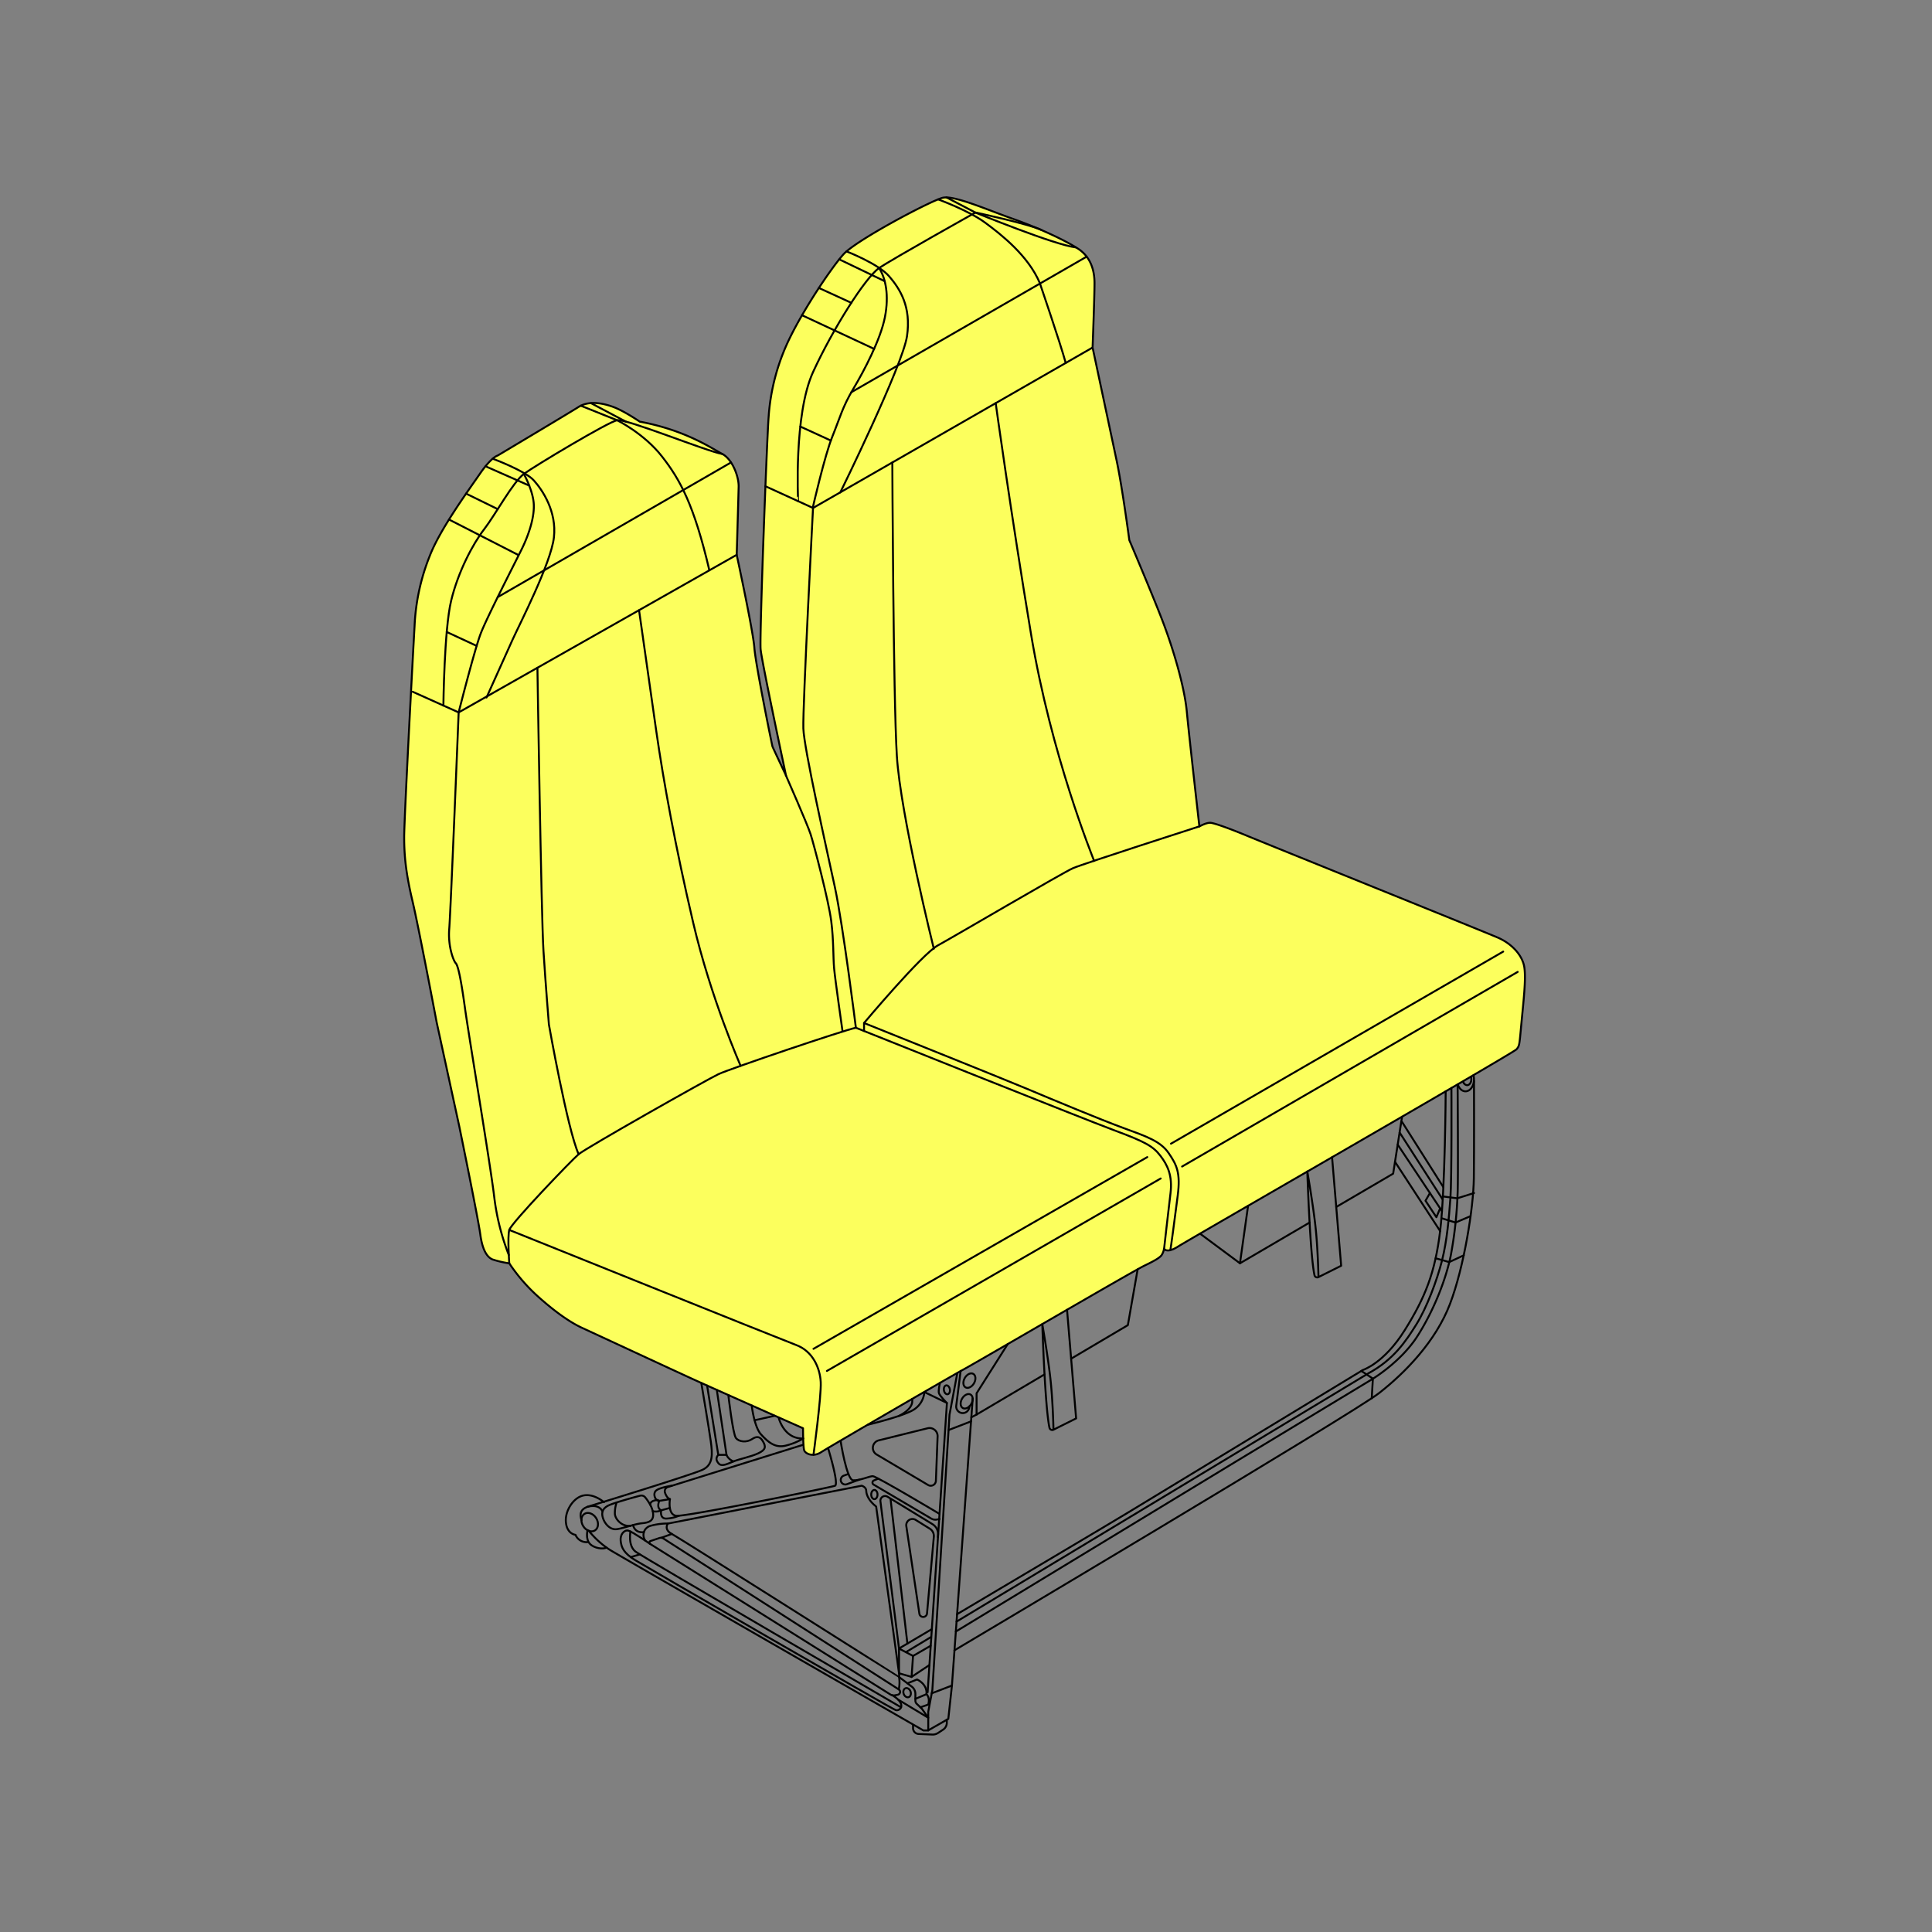 <svg viewBox="0 0 1000 1000" xmlns="http://www.w3.org/2000/svg"><rect x="0" y="0" width="1000" height="1000" fill="#808080" stroke="none"/><defs><style>.cls-1{fill:#fcff5d;}.cls-2{fill:none;stroke:#000;stroke-linecap:round;stroke-linejoin:round;}</style></defs><g id="A24"><path d="M257.6,235.79s-3.13.63-9.25,9.51-20.64,28.76-25.89,42.4a110.31,110.31,0,0,0-7.88,36.39c-.75,12.76-5.38,99.55-5.38,109.18s.88,18.63,4.25,32.89S226,529.07,226,529.07L237.72,583s9.75,47.52,10.88,55.9,3.62,11.88,6.37,13a51.46,51.46,0,0,0,8.63,2,92.08,92.08,0,0,0,14,16.38c8.51,7.76,16.88,13.89,23.64,17S348.4,709.16,359,714s56.65,25.26,56.65,25.26,0,9.88.63,11.51,4.5,3.62,8.75.87,62.57-36.64,73.62-42.77,87.71-50.9,93.72-53.78,7.75-4.13,8.75-5.25a8.53,8.53,0,0,0,1.38-3.5s1.37,2.62,7.25-1.13S783.49,545,785,543.08s1.38-1.76,2.5-13.64,2.38-22.51,1.51-28.64-6.26-12.25-13.76-15.5-120.06-48.65-129.69-52.66-16.76-6.5-18.89-6.75-5.87,1.88-5.87,1.88-5.26-46.15-6.51-59.41-7.25-33.14-12.63-47.15-17.13-41.64-17.13-41.64-3.63-27.27-6.51-40.9-12.5-58.78-12.5-58.78,1-26.51,1-33.27-2-13.63-8.51-17.88-19.76-10.51-33.51-15.38S493.85,101,488,102.35s-45,22-51.53,29.39-20.38,28.14-27.89,43.65a110,110,0,0,0-10.75,40.52c-.88,11.26-4.76,113.56-4.13,120.19s13.13,65.28,13.13,65.28-6.75-14.26-7-15-8.76-42.52-9.38-51.15-9.13-48-9.13-48,.87-29.89,1-35.27S379,237.67,373.91,235s-19-12.38-42.77-16.75c0,0-8-5.51-13.76-7.63s-12.76-3.25-17.88,0S257.6,235.79,257.6,235.79Z" class="cls-1"></path><path d="M257.6,235.79s-3.13.63-9.25,9.51-20.64,28.76-25.89,42.4a110.31,110.31,0,0,0-7.88,36.39c-.75,12.76-5.38,99.55-5.38,109.18s.88,18.63,4.25,32.89S226,529.07,226,529.07L237.72,583s9.75,47.52,10.88,55.9,3.62,11.88,6.37,13a51.46,51.46,0,0,0,8.63,2,92.08,92.08,0,0,0,14,16.38c8.51,7.76,16.88,13.89,23.64,17S348.4,709.16,359,714s56.65,25.26,56.65,25.26,0,9.88.63,11.51,4.5,3.62,8.75.87,62.57-36.64,73.62-42.77,87.71-50.9,93.72-53.78,7.75-4.13,8.75-5.25a8.53,8.53,0,0,0,1.38-3.5s1.37,2.62,7.25-1.13S783.49,545,785,543.08s1.38-1.76,2.5-13.64,2.38-22.51,1.51-28.64-6.26-12.25-13.76-15.5-120.06-48.65-129.69-52.66-16.76-6.5-18.89-6.75-5.87,1.88-5.87,1.88-5.26-46.15-6.51-59.41-7.25-33.14-12.63-47.15-17.13-41.64-17.13-41.64-3.63-27.27-6.51-40.9-12.5-58.78-12.5-58.78,1-26.51,1-33.27-2-13.63-8.51-17.88-19.76-10.51-33.51-15.38S493.85,101,488,102.35s-45,22-51.53,29.39-20.38,28.14-27.89,43.65a110,110,0,0,0-10.75,40.52c-.88,11.26-4.76,113.56-4.13,120.19s13.13,65.28,13.13,65.28-6.75-14.26-7-15-8.76-42.52-9.38-51.15-9.13-48-9.13-48,.87-29.89,1-35.27S379,237.67,373.91,235s-19-12.38-42.77-16.75c0,0-8-5.51-13.76-7.63s-12.76-3.25-17.88,0S257.6,235.79,257.6,235.79Z" class="cls-2"></path><path d="M406.8,401.38s11.07,25.14,12.76,30.39,9.38,34.52,10.69,45,.94,18.62,1.5,24.6,4.32,32.24,4.32,32.24" class="cls-2"></path><path d="M263.6,653.88s-1-13.69,0-17.26,32.15-36,35.9-39.2,66.41-38.65,72.41-41.46,65.28-22.89,71.1-24c0,0,117.62,47.09,133.75,53.09s20.08,8.26,23.83,13.14,6.38,10.31,5.25,19.51-3.31,28.7-3.31,28.7" class="cls-2"></path><path d="M421.06,698.15c.56-.37,172.77-99.23,172.77-99.23" class="cls-2"></path><line y2="609.98" x2="600.78" y1="709.6" x1="428" class="cls-2"></line><path d="M421.06,753s4.13-30.31,3.75-37.63-4.13-15.94-12.57-19.13S263.6,636.62,263.6,636.62" class="cls-2"></path><path d="M263.35,649.56a122.47,122.47,0,0,1-7.56-30.2c-2.07-17.25-13.13-83.1-15.2-98.11s-3.56-21.57-4.69-22.7-4.12-8.63-3.37-17.82,4.87-112,4.87-112,8.26-32.64,11.45-40.9S266.11,292.2,270,284.32s6.95-17.45,6.2-24.39-5.07-14.63-5.07-14.63" class="cls-2"></path><path d="M255,237.42s16.75,6.19,21.32,11.26,11.89,16.13,10.39,29.45-17.63,44.65-21.38,52.9-13.51,30-13.51,30" class="cls-2"></path><polyline points="213.58 358.04 237.4 368.74 381.29 287.19" class="cls-2"></polyline><path d="M229.5,365.19s.4-39.22,4-54.23,11.26-29.45,17.08-37,15-24.57,20.63-28.7,43.52-26.83,48.21-27.76,46.21,16.07,54.53,17.5" class="cls-2"></path><line y2="251.36" x2="273.96" y1="241.34" x1="251.3" class="cls-2"></line><line y2="287.2" x2="268.17" y1="268.91" x1="232.41" class="cls-2"></line><line y2="263.52" x2="257.62" y1="255.5" x1="241.25" class="cls-2"></line><line y2="239.37" x2="378.37" y1="309.06" x1="257.62" class="cls-2"></line><line y2="334.31" x2="246.72" y1="327.11" x1="231.22" class="cls-2"></line><path d="M300.62,210l18.76,7.51s13.88,6.75,23.26,18.75,16.59,25,24.52,58.91" class="cls-2"></path><line y2="218.28" x2="324.02" y1="208.67" x1="305.89" class="cls-2"></line><path d="M278.17,345.63s2,128.91,3.13,146.54,2.81,38.09,2.81,38.09,9.57,54.21,15.39,67.16" class="cls-2"></path><path d="M383.35,551.67S368,516.94,358.78,477.54s-15.39-73.35-19.14-99.42-8.87-62.29-8.87-62.29" class="cls-2"></path><path d="M443,531.94s-6.57-52.71-10.88-72.78S416.18,387.68,415.81,377s5.06-115,5.06-115,6-26.27,9.94-36,5.26-15.39,10.88-24.77,14.07-25.51,16.33-37,.37-20.26-3-25.51" class="cls-2"></path><path d="M438.13,130.12s16.51,6.37,22.14,12.94,11.44,15.76,9.19,30.95-34.52,80.86-34.52,80.86" class="cls-2"></path><polyline points="396.16 251.67 420.82 262.93 565.51 179.89" class="cls-2"></polyline><path d="M413.09,259.4c.06,0-2.35-44.86,7.78-66.91s27-48.87,34.14-53.74S504.91,110,504.91,110s26.8,5.71,34.13,9" class="cls-2"></path><path d="M485.55,103.19s15.8,5.73,24.43,12.11,22.14,17.07,28.14,31c0,0,10.7,31.25,13.51,41.61" class="cls-2"></path><line y2="132.85" x2="562.43" y1="203.02" x1="440.64" class="cls-2"></line><line y2="228.03" x2="430.04" y1="220.78" x1="414.24" class="cls-2"></line><line y2="180.59" x2="452.45" y1="163.16" x1="415.11" class="cls-2"></line><line y2="156.74" x2="440.64" y1="149.04" x1="423.84" class="cls-2"></line><line y2="145.53" x2="457.89" y1="134.23" x1="434.37" class="cls-2"></line><path d="M489.91,102.19l15,7.85s41,16.79,51.93,18" class="cls-2"></path><path d="M483.34,491.05s-17.26-69.41-19.13-99.8-2.34-151.88-2.34-151.88" class="cls-2"></path><path d="M566.3,445.58c-.75-2.15-22.18-54.46-32.68-117.61s-18.25-119.3-18.25-119.3" class="cls-2"></path><path d="M447.23,533.63v-4.12s29.92-35.65,38.17-40.15,64.72-37.71,70-40,65.41-21.63,65.41-21.63" class="cls-2"></path><path d="M447.23,529.51s72.5,29.07,84.51,34.14,38.08,15.94,49.9,20.26,19,6.75,23.26,12.94,6.19,10.32,4.69,21.95-3.67,28.29-3.87,28.33" class="cls-2"></path><line y2="492.55" x2="778.05" y1="591.97" x1="606.1" class="cls-2"></line><line y2="503.05" x2="785.56" y1="603.79" x1="611.84" class="cls-2"></line><path d="M545.27,740s-.27-15-1.65-27-4.13-27.65-4.13-27.65,1.41,43.37,3.72,53.67a1.45,1.45,0,0,0,2.06,1L557,734.17,552.3,678" class="cls-2"></path><path d="M682.44,661s-.27-15-1.65-27-4.13-27.64-4.13-27.64,1.41,43.36,3.72,53.67a1.44,1.44,0,0,0,2.06,1l11.74-5.87-4.71-56.18" class="cls-2"></path><polyline points="554.42 703.25 583.77 685.9 588.84 657.04" class="cls-2"></polyline><polyline points="521.55 695.77 505.48 721.16 505.48 732.17 540.65 711.38" class="cls-2"></polyline><polyline points="691.63 624.72 721.09 607.48 725.71 577.99" class="cls-2"></polyline><polyline points="621.17 638.56 641.8 653.88 677.85 632.78" class="cls-2"></polyline><line y2="624.16" x2="645.99" y1="653.88" x1="641.8" class="cls-2"></line><ellipse transform="translate(-374.9 286.62) rotate(-32.43)" ry="5.07" rx="3.94" cy="787.8" cx="305.26" class="cls-2"></ellipse><ellipse transform="translate(-367.98 791.84) rotate(-60)" ry="2.75" rx="4.03" cy="714.6" cx="501.76" class="cls-2"></ellipse><ellipse transform="translate(-377.96 795.96) rotate(-60)" ry="2.75" rx="4.03" cy="725.31" cx="500.34" class="cls-2"></ellipse><path d="M497.22,709.6l-2.27,18a3.4,3.4,0,0,0,3.37,3.81h0a3.4,3.4,0,0,0,3.35-2.87l.09-.63" class="cls-2"></path><polyline points="495.5 710.7 491.47 732.17 482.59 874.74 480.46 886 480.46 895.63 490.84 889.69 492.72 872.43 503.46 723.91" class="cls-2"></polyline><path d="M485.3,743.46l-.88,23a2.67,2.67,0,0,1-4,2.2l-26.65-15.79a4,4,0,0,1,1.07-7.34l25.32-6.27A4.17,4.17,0,0,1,485.3,743.46Z" class="cls-2"></path><path d="M449.25,737.42s16.83-4,23-7.38a11.72,11.72,0,0,0,6.19-9.53l11.69,5.66-10,149.73" class="cls-2"></path><path d="M490.09,726.17s-3.75-3.75-4.12-5.13.53-5.2.53-5.2" class="cls-2"></path><ellipse transform="translate(-109.46 88.32) rotate(-9.27)" ry="2.33" rx="1.56" cy="719.39" cx="490.09" class="cls-2"></ellipse><line y2="735.7" x2="502.6" y1="740.19" x1="490.97" class="cls-2"></line><line y2="733.6" x2="502.76" y1="732.17" x1="505.48" class="cls-2"></line><path d="M494,854.21S700.2,731.73,713.89,721s29.27-26.83,36.59-46,12.19-49.9,12.38-65.1.08-50.37.08-50.37" class="cls-2"></path><path d="M494.74,844.47,640,756.31,710,714s15-8.88,23.63-22.38,14.82-29.64,17.26-41.65a212.93,212.93,0,0,0,3.57-32.45c.37-8.44,0-56.2,0-56.2" class="cls-2"></path><path d="M762.67,556.61a8,8,0,0,1,.27,2.11c0,3.4-2,6.15-4.4,6.15-1.77,0-3.3-1.46-4-3.57" class="cls-2"></path><path d="M761.38,557.5a4.17,4.17,0,0,1,.17,1.19c0,1.68-1,3-2.18,3a2.28,2.28,0,0,1-2-1.77" class="cls-2"></path><path d="M482.27,843.26l-16.94,10v12.82l6.5,1.88,9.2-6.12" class="cls-2"></path><path d="M748.28,564.87s-.24,50.74-2.87,72.32-7.69,34.33-18.38,51.4-21.58,20.5-21.58,20.5L584.08,782.76c-10.2,6.19-57,33.94-88.69,52.73" class="cls-2"></path><line y2="637.19" x2="745.41" y1="601.35" x1="722.05" class="cls-2"></line><line y2="614.48" x2="747.08" y1="580.72" x1="725.71" class="cls-2"></line><line y2="620.88" x2="746.75" y1="586.16" x1="724.43" class="cls-2"></line><line y2="626.87" x2="746.36" y1="592.45" x1="723.44" class="cls-2"></line><polyline points="740.13 617.51 737.84 621.49 743.47 630.02 745.41 625.44" class="cls-2"></polyline><line y2="855.16" x2="468.88" y1="847.43" x1="481.7" class="cls-2"></line><path d="M751.25,563.13s.23,46.85-.52,57-1.73,22-4.37,32.4-7.89,24.38-13.27,33-11.63,18.14-24.76,25.27L495.11,839.34" class="cls-2"></path><polyline points="710.01 723.75 710.6 713.57 704.62 709.6" class="cls-2"></polyline><polyline points="743.08 651.28 750.11 653.26 757.63 649.76" class="cls-2"></polyline><polyline points="746.36 630.62 753.37 632.78 761.17 629.47" class="cls-2"></polyline><polyline points="746.84 619.27 754.28 620.24 762.97 617.51" class="cls-2"></polyline><line y2="851.84" x2="481.7" y1="857.11" x1="472.59" class="cls-2"></line><line y2="876.45" x2="482.27" y1="872.43" x1="492.72" class="cls-2"></line><path d="M472.59,893v1.49a3,3,0,0,0,2.88,3l7.1.31a5.05,5.05,0,0,0,3-.84l2.57-1.69a4.3,4.3,0,0,0,1.93-3.59v-1.57" class="cls-2"></path><path d="M469.11,789.93l6.77,45.42a2,2,0,0,0,3.93-.11l3.54-39.79a4.46,4.46,0,0,0-2.1-4.2L474,786.73A3.21,3.21,0,0,0,469.11,789.93Z" class="cls-2"></path><line y2="775.94" x2="460.95" y1="850.72" x1="469.67" class="cls-2"></line><path d="M485.46,795.58l.07-1.12a6,6,0,0,0-2.88-5.55l-23.25-14.2a2.43,2.43,0,0,0-3.69,2.38l9.62,76.2,7.26,3.82L471.83,868" class="cls-2"></path><path d="M472.05,724.18s1.77,4.42-6.79,8.71" class="cls-2"></path><path d="M363,715.84s4,23.71,4.9,30.21,1.37,12.13-4.38,14.76-54.28,17.51-58.78,18.89-4.74,4-3.77,7.12" class="cls-2"></path><path d="M304.7,792.26a46.36,46.36,0,0,0,11.06,10c6.5,4,162.2,93.42,162.2,93.42h2.5" class="cls-2"></path><path d="M465.33,866.11s.25,1.88,0,1.88-113.18-71.66-117.56-74-2.12-5.38-2.12-5.38L446,769s2.37.66,2.37,2.66,1.38,5.25,5.13,8.13Z" class="cls-2"></path><path d="M343.4,796.35l121.8,78.09a1.51,1.51,0,0,1-.52,2.75l-1.4.29a3.4,3.4,0,0,1-2.47-.45l-124.3-77.89a.83.83,0,0,1,.18-1.5l4.58-1.55A2.44,2.44,0,0,1,343.4,796.35Z" class="cls-2"></path><path d="M336.51,799.14s-9.12-6.32-11.25-6.88-4.38,1.94-4,5.32,1.46,6.25,7.61,10,132.46,76.79,134.71,77.54,6.12-3-1.74-7.67" class="cls-2"></path><path d="M326.32,792.7s-1.43,7.42,2.69,10.46S466.4,883.7,466.4,883.7" class="cls-2"></path><path d="M465.2,874.44a17,17,0,0,0,.13-6.45l6.6,5a4.76,4.76,0,0,1,1.87,3.78v3.5a2.26,2.26,0,0,0,.69,1.62l2.36,2.23a4.3,4.3,0,0,1,.52.61l3.09,4.38-15.6-9.41" class="cls-2"></path><path d="M469.67,871.29l5-2s5.35,2.26,4.88,7.6l-5.79,2.44" class="cls-2"></path><path d="M479.59,876.93s1.94,1.78.87,5.35l-4.08,1.42" class="cls-2"></path><polyline points="366 717.19 371.78 753.04 376.04 753.04 371.02 719.44" class="cls-2"></polyline><path d="M377,722.11s2.29,20.07,3.91,22.19,5.63,2.38,8.26.63,4.25-1.44,5.75,1.16,1.58,4.22-2.34,6.09-9.54,2.88-12.92,4.25-6.13,2.88-7.75,1-1.13-3.27-.13-4.39" class="cls-2"></path><path d="M376,753a6.45,6.45,0,0,0,3.62,3.39" class="cls-2"></path><path d="M403,733.67s2.61,11.25,12.78,10.88a33.6,33.6,0,0,1-9.33,3.75c-5.38,1.25-9-2-12.55-5.87s-4.81-14.94-4.81-14.94" class="cls-2"></path><line y2="732.79" x2="401.01" y1="735.12" x1="390.56" class="cls-2"></line><path d="M415.76,747.8l-70.07,21.88a2.28,2.28,0,0,0-1.49,2.92c.46,1.35,1.26,2.88,2.57,3.34,0,0-1.37,8,3.25,8.63s80-14.69,82.17-15.54-3.59-19.49-3.59-19.49" class="cls-2"></path><path d="M435.08,745.71s3.11,20.25,6.49,20.49,8.39-2.14,10.2-2.14,34.49,19.51,34.49,19.51" class="cls-2"></path><path d="M454.63,765.34l-2.29.93a1.21,1.21,0,0,0-.16,2.16L482,786a4.25,4.25,0,0,0,3,.5l1.3-.26" class="cls-2"></path><path d="M439.14,762.91l-2.43.89a2.37,2.37,0,0,0-1.37,3.09h0a2.35,2.35,0,0,0,3,1.34c2.48-.92,6.27-2.32,6.51-2.38" class="cls-2"></path><ellipse ry="2.38" rx="1.63" cy="773.57" cx="452.57" class="cls-2"></ellipse><ellipse transform="translate(-264.61 206) rotate(-19.42)" ry="2.45" rx="1.88" cy="876.1" cx="469.55" class="cls-2"></ellipse><path d="M334,775.07a2.6,2.6,0,0,0-2.71-.89c-3.83,1-13.4,3.67-16.23,5-3.57,1.69-3.85,4.23-2.82,7s3.57,5.53,6.57,5.35,9.47-2.72,13.51-3.1,6.37-1.49,5.62-5.81C337.45,779.77,335.34,776.74,334,775.07Z" class="cls-2"></path><path d="M319.16,777.7a16.82,16.82,0,0,0-.9,5.87c.18,2.85,3.73,6.78,8.2,6.17" class="cls-2"></path><path d="M347.75,769s-6.14.88-8.11,2.47-.47,5.54,1.6,5.35c0,0-1.69,3.75,1,4.88,0,0-1,4.5,2.8,4.31a18.28,18.28,0,0,0,6.48-1.52" class="cls-2"></path><path d="M346.73,780.51l-4.46,1.22a6.47,6.47,0,0,1-4.42.45" class="cls-2"></path><line y2="775.94" x2="346.77" y1="776.85" x1="341.24" class="cls-2"></line><path d="M340.58,776.4s-4.2,0-4,2.5" class="cls-2"></path><path d="M345.65,788.57a32.55,32.55,0,0,0-9.1,1.24,4.9,4.9,0,0,0-2.47,7.68" class="cls-2"></path><path d="M327.68,789.41s.66,4.23,5.61,3.62" class="cls-2"></path><path d="M304.11,779.91s5.85-1.87,7.79,2.51" class="cls-2"></path><path d="M304.11,792s-1.15,4.47,1.15,7,7.2,3,8.6,2" class="cls-2"></path><path d="M312.63,777.54s-5.25-4.68-10.76-3.45S292,782.82,293,788.57c0,0,.38,5,4.88,5.88a6.19,6.19,0,0,0,6.24,3.75" class="cls-2"></path><line y2="793.95" x2="347.77" y1="795.95" x1="342.29" class="cls-2"></line><line y2="805.97" x2="326.46" y1="804.54" x1="331.19" class="cls-2"></line></g></svg>